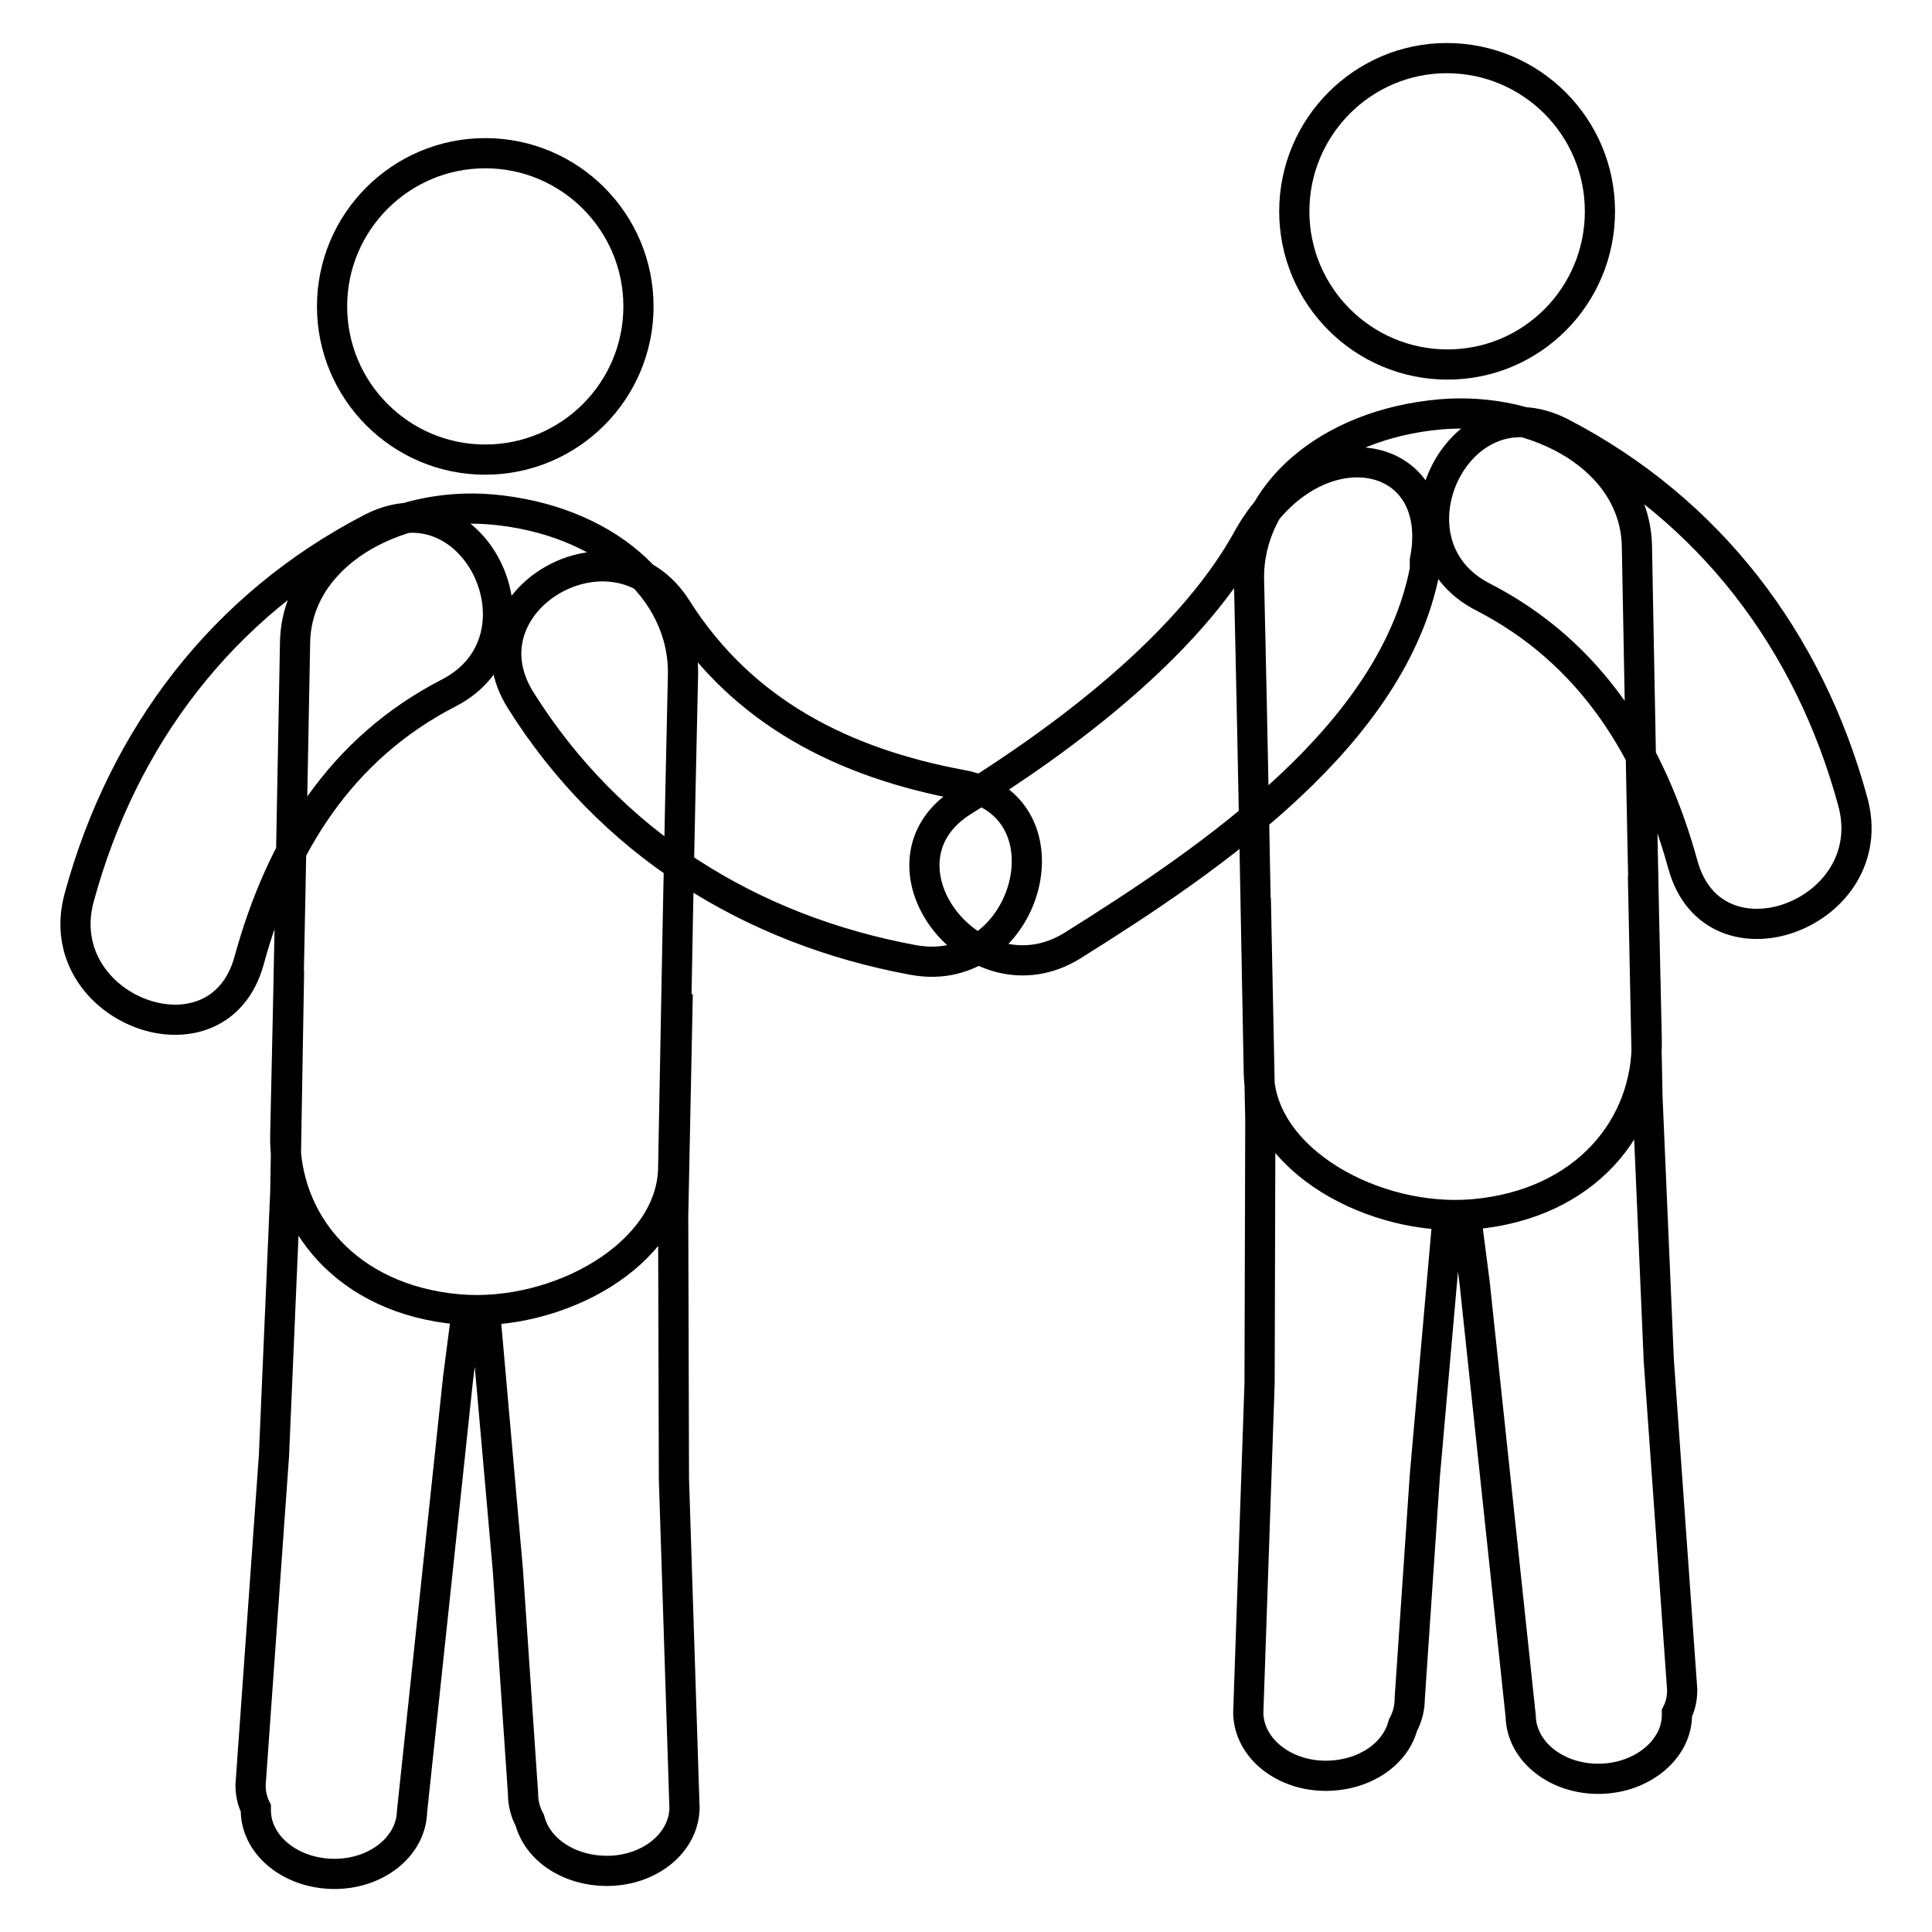 <?xml version="1.0" encoding="utf-8"?>
<!-- Svg Vector Icons : http://www.onlinewebfonts.com/icon -->
<!DOCTYPE svg PUBLIC "-//W3C//DTD SVG 1.1//EN" "http://www.w3.org/Graphics/SVG/1.1/DTD/svg11.dtd">
<svg version="1.1" xmlns="http://www.w3.org/2000/svg" xmlns:xlink="http://www.w3.org/1999/xlink" x="0px" y="0px" viewBox="0 0 256 256" enable-background="new 0 0 256 256" xml:space="preserve">
<g> <path stroke-width="4" fill-opacity="0" stroke="#000000"  d="M216.9,72.4c0.4,21.8,0.8,43.6,1.3,65.4c0.2,11.4-8.1,21.8-23,23.1c-13.1,1.1-28.2-7.2-28.4-18.7 c-0.4-21.8-0.8-43.6-1.3-65.4c-0.2-11.4,10.5-20.6,25.4-21.9C203.9,53.8,216.7,60.9,216.9,72.4L216.9,72.4z M217.7,116l0.6,29.4 l1.5,34.9l3.1,43.6c0,1.1-0.2,2.1-0.7,3.1l0,0.1c0.1,4.6-4.5,8.5-10.2,8.6c-5.7,0.1-10.4-3.6-10.5-8.3l-6.1-57.4l-1.1-8.5l-2.5,0 l-3,34l-2,29.5c0,1.3-0.3,2.5-0.9,3.6c-1,3.8-5,6.6-10,6.7c-5.7,0.1-10.4-3.6-10.5-8.3l1.5-43.7l0.1-34.9l-0.6-29.4 M188.8,75.5 c-4.2,21.8-28,38.1-46.7,49.8c-13.1,8.1-27.6-11.1-14.4-19.2c13.5-8.4,29.6-20.5,37.4-34.3c8.5-15.9,26.7-12.8,23.7,2.5L188.8,75.5 L188.8,75.5z M196.5,79.1c14.4,7.4,22.3,20.3,26.5,35.5c4.1,14.9,26.6,6.5,22.5-8.4c-5.8-21.3-19-38.7-38.7-48.9 C193,50.3,182.8,72.1,196.5,79.1L196.5,79.1z M171.5,28c0,11.2,9.1,20.3,20.3,20.3C203,48.3,212,39.2,212,28 c0-11.2-9.1-20.3-20.3-20.3C180.6,7.7,171.5,16.8,171.5,28z M39.1,85c-0.4,21.8-0.8,43.6-1.3,65.4c-0.2,11.4,8.1,21.8,23,23.1 c13.1,1.1,28.2-7.3,28.4-18.7c0.4-21.8,0.8-43.6,1.3-65.4c0.2-11.4-10.5-20.6-25.4-21.9C52.1,66.4,39.4,73.6,39.1,85L39.1,85z  M38.3,128.6L37.8,158l-1.5,34.9l-3.1,43.6c0,1.1,0.2,2.1,0.7,3.1l0,0.1c-0.1,4.7,4.5,8.5,10.2,8.6c5.7,0.1,10.4-3.6,10.5-8.3 l6.1-57.4l1.1-8.5l2.5,0l3,34l2,29.5c0,1.3,0.3,2.5,0.9,3.6c1,3.8,5,6.6,10,6.7c5.7,0.1,10.4-3.6,10.5-8.3L89.3,196l-0.1-34.9 l0.6-29.4 M69,92.8c11.8,18.8,30.3,30.4,52,34.4c15.1,2.8,21.6-20.4,6.4-23.2c-15.6-2.9-29-9.6-37.7-23.3 C81.5,67.6,60.7,79.6,69,92.8L69,92.8z M59.5,91.8C45.1,99.2,37.2,112,33,127.3c-4.1,14.9-26.6,6.5-22.5-8.4 c5.8-21.3,19-38.7,38.7-48.9C63,62.9,73.2,84.7,59.5,91.8L59.5,91.8z M44,40.6c0,11.2,9.1,20.3,20.3,20.3s20.3-9.1,20.3-20.3 c0-11.2-9.1-20.3-20.3-20.3S44,29.4,44,40.6z"/></g>
</svg>